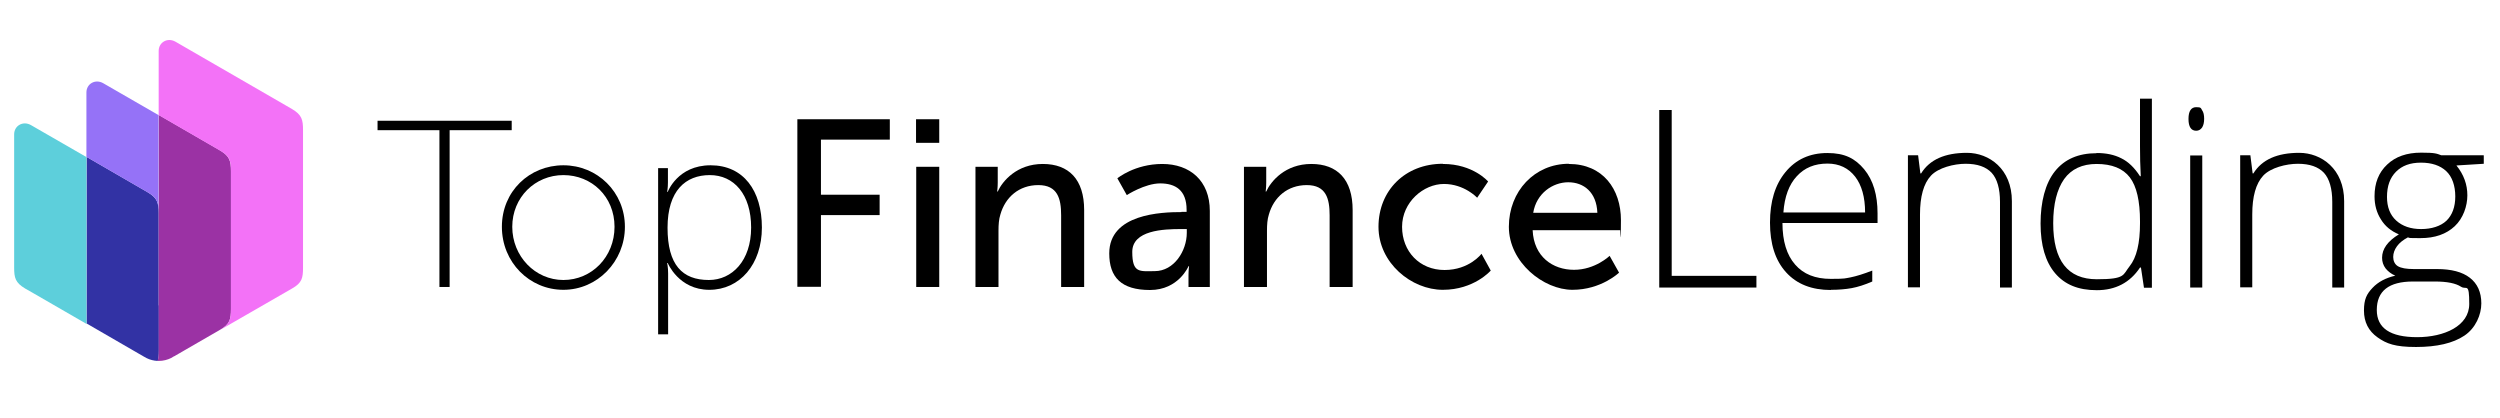 <?xml version="1.0" encoding="UTF-8"?>
<svg id="Layer_1" data-name="Layer 1" xmlns="http://www.w3.org/2000/svg" version="1.1" viewBox="0 0 1325 221.7">
  <defs>
    <style>
      .cls-1 {
        fill: #000;
      }

      .cls-1, .cls-2, .cls-3, .cls-4, .cls-5, .cls-6 {
        stroke-width: 0px;
      }

      .cls-2 {
        fill: #9572f7;
      }

      .cls-2, .cls-3, .cls-4, .cls-5, .cls-6 {
        fill-rule: evenodd;
      }

      .cls-3 {
        fill: #3232a4;
      }

      .cls-4 {
        fill: #f372f7;
      }

      .cls-5 {
        fill: #9b32a4;
      }

      .cls-6 {
        fill: #5dcfdb;
      }
    </style>
  </defs>
  <g id="Layer_1-2" data-name="Layer 1-2">
    <path class="cls-6" d="M45.9,171.6v-88.3l-29.5-17c-4.2-2.4-8.9.3-8.9,4.9v70.6c0,5.4.6,8,5.8,11.1l4.9,2.8h0s27.7,16,27.7,16h0Z"/>
    <path class="cls-3" d="M84.1,161.9v-48.9c0-5.4-.6-8-5.8-11.1l-32.3-18.7v88.3l29.9,17.3,1.8,1c1.8.9,3.8,1.4,5.9,1.5.5-1.5.6-3.2.6-5.5v-24h0Z"/>
    <path class="cls-5" d="M92.4,188.8c.2,0,.3-.2.5-.3h0s23.7-13.7,23.7-13.7c5.3-3,5.8-5.6,5.8-11.1v-72.9c0-5.4-.6-8-5.8-11.1l-32.5-18.8v100.9h0v24c0,2.2,0,4-.6,5.5.2,0,.4,0,.6,0,2.4,0,4.7-.6,6.7-1.6l1.3-.8c.1,0,.2-.1.3-.2"/>
    <path class="cls-2" d="M45.9,83.2l32.3,18.7c5.3,3,5.8,5.6,5.8,11.1v48.9h0V61l-29.3-16.9c-4.2-2.4-8.9.3-8.9,4.9v34.3h0Z"/>
    <path class="cls-4" d="M84.1,61l32.5,18.8c5.3,3,5.8,5.6,5.8,11.1v72.9c0,5.4-.6,8-5.8,11.1l38.2-22c5.3-3,5.8-5.6,5.8-11.1v-72.9c0-5.4-.6-8-5.8-11.1l-61.8-35.7c-4.2-2.4-8.9.3-8.9,4.9v34h0Z"/>
    <path class="cls-1" d="M233,69h-32.9v-5h71.1v5h-32.9v83.1h-5.4v-83.1h0Z"/>
    <path class="cls-1" d="M298.6,87.6c18,0,32.6,14.2,32.6,32.6s-14.6,33.4-32.6,33.4-32.6-14.6-32.6-33.4,14.6-32.6,32.6-32.6h0ZM298.6,148.4c15,0,27.1-12.2,27.1-28.2s-12.1-27.4-27.1-27.4-27.1,11.8-27.1,27.4,12.1,28.2,27.1,28.2Z"/>
    <path class="cls-1" d="M348.7,89.1h5.3v7.6c0,2.9-.4,5-.4,5h.3s5.2-14.1,22.7-14.1,27.2,13.5,27.2,33-11.7,33-27.9,33-22-14.2-22-14.2h-.3s.5,2.3.5,5.5v32.3h-5.3v-88.1ZM375.7,148.4c12.3,0,22.4-10.2,22.4-27.8s-9.1-27.8-21.9-27.8-22.4,8.2-22.4,27.9,7.8,27.7,21.9,27.7Z"/>
    <path class="cls-1" d="M422.6,63.2h49v10.8h-36.5v29.2h31.1v10.8h-31.1v38h-12.5V63.2Z"/>
    <path class="cls-1" d="M485.5,63.2h12.3v12.5h-12.3v-12.5h0ZM485.6,88.4h12.2v63.7h-12.2v-63.7h0Z"/>
    <path class="cls-1" d="M517,88.4h11.8v8.4c0,2.5-.3,4.7-.3,4.7h.3c2.5-5.5,10.1-14.6,23.9-14.6s21.9,8.2,21.9,24.4v40.8h-12.2v-38c0-8.9-1.9-16-12.1-16s-17.5,6.4-20.1,15.6c-.8,2.5-1,5.4-1,8.6v29.8h-12.2v-63.7h0Z"/>
    <path class="cls-1" d="M626.1,112.3h2.8v-1.1c0-10.4-5.9-14-14-14s-17.7,6.2-17.7,6.2l-5-8.9s9.2-7.6,23.8-7.6,25.2,8.8,25.2,24.9v40.3h-11.3v-6c0-2.9.3-5,.3-5h-.3s-5.2,12.6-20.4,12.6-21.6-6.7-21.6-19.4c0-21,27.7-21.9,38.4-21.9h0ZM612,143.7c10.3,0,17-10.8,17-20.3v-2h-3.1c-9.2,0-25.8.6-25.8,12.1s4,10.2,12,10.2h0Z"/>
    <path class="cls-1" d="M659.3,88.4h11.8v8.4c0,2.5-.3,4.7-.3,4.7h.3c2.5-5.5,10.1-14.6,23.9-14.6s21.9,8.2,21.9,24.4v40.8h-12.2v-38c0-8.9-1.9-16-12.1-16s-17.5,6.4-20.1,15.6c-.8,2.5-1,5.4-1,8.6v29.8h-12.2v-63.7h0Z"/>
    <path class="cls-1" d="M764.8,86.9c16,0,23.9,9.3,23.9,9.3l-5.8,8.6s-6.8-7.3-17.6-7.3-22.2,9.6-22.2,22.7,9.3,22.9,22.5,22.9,19.6-8.6,19.6-8.6l4.9,8.9s-8.8,10.2-25.4,10.2-34.1-14.2-34.1-33.4,14.1-33.4,34.1-33.4h0Z"/>
    <path class="cls-1" d="M831.5,86.9c18,0,27.6,13.3,27.6,29.8s-.4,5.3-.4,5.3h-46.4c.6,14,10.6,21,21.9,21s18.9-7.4,18.9-7.4l5,8.9s-9.4,9.1-24.7,9.1-33.7-14.5-33.7-33.4,13.7-33.4,31.8-33.4h0ZM846.6,112.8c-.4-10.9-7.2-16.2-15.4-16.2s-16.9,5.8-18.6,16.2h34Z"/>
  </g>
  <g>
    <path class="cls-1" d="M879.4,152.4V58.3h6.6v87.9h44.9v6.2h-51.4Z"/>
    <path class="cls-1" d="M970.4,153.7c-10.2,0-18.1-3.1-23.8-9.4-5.7-6.3-8.5-15-8.5-26.3s2.7-20.1,8.2-26.8c5.5-6.7,12.9-10.1,22.2-10.1s14.7,2.9,19.5,8.6c4.8,5.8,7.1,13.6,7.1,23.4v5.1h-50.4c0,9.6,2.3,17,6.7,22,4.4,5.1,10.7,7.6,18.9,7.6s7.5-.3,10.5-.8c3-.6,6.9-1.8,11.5-3.6v5.8c-3.9,1.7-7.6,2.9-10.9,3.5-3.3.6-7,.9-11.1.9ZM968.5,86.7c-6.7,0-12.1,2.2-16.2,6.7-4.1,4.4-6.5,10.8-7.1,19.2h43.3c0-8.1-1.8-14.5-5.3-19s-8.4-6.9-14.6-6.9Z"/>
    <path class="cls-1" d="M1060,152.4v-45.4c0-7-1.5-12.2-4.4-15.4-3-3.2-7.6-4.8-13.8-4.8s-14.5,2.1-18.4,6.3c-3.9,4.2-5.8,11.1-5.8,20.6v38.6h-6.4v-70h5.4l1.2,9.6h.4c4.5-7.3,12.6-10.9,24.3-10.9s23.8,8.5,23.8,25.6v45.8h-6.3Z"/>
    <path class="cls-1" d="M1111.2,81.1c5.1,0,9.4.9,13.1,2.8,3.7,1.8,7,5,9.9,9.5h.4c-.3-5.4-.4-10.7-.4-15.9v-25.2h6.3v100.2h-4.2l-1.6-10.7h-.5c-5.3,8-13,12-22.9,12s-17-3-22.1-9c-5.1-6-7.7-14.8-7.7-26.3s2.5-21.3,7.6-27.7c5.1-6.4,12.4-9.6,22.1-9.6ZM1111.2,86.9c-7.6,0-13.4,2.7-17.2,8-3.8,5.4-5.8,13.2-5.8,23.4,0,19.8,7.7,29.7,23.1,29.7s13.7-2.3,17.4-6.9c3.7-4.6,5.5-12.2,5.5-22.7v-1.1c0-10.8-1.8-18.6-5.4-23.3-3.6-4.7-9.5-7.1-17.6-7.1Z"/>
    <path class="cls-1" d="M1159.9,63c0-4.1,1.4-6.2,4.1-6.2s2.4.5,3.1,1.6c.8,1.1,1.1,2.6,1.1,4.6s-.4,3.5-1.1,4.6c-.8,1.1-1.8,1.7-3.1,1.7-2.7,0-4.1-2.1-4.1-6.2ZM1167.2,152.4h-6.4v-70h6.4v70Z"/>
    <path class="cls-1" d="M1236.1,152.4v-45.4c0-7-1.5-12.2-4.4-15.4-3-3.2-7.6-4.8-13.8-4.8s-14.5,2.1-18.4,6.3c-3.9,4.2-5.8,11.1-5.8,20.6v38.6h-6.4v-70h5.4l1.2,9.6h.4c4.5-7.3,12.6-10.9,24.3-10.9s23.8,8.5,23.8,25.6v45.8h-6.3Z"/>
    <path class="cls-1" d="M1316.4,82.4v4.4l-14.5.9c3.9,4.8,5.8,10.1,5.8,15.8s-2.2,12.2-6.7,16.4c-4.5,4.2-10.5,6.3-18.1,6.3s-5.4-.1-6.7-.4c-2.5,1.3-4.5,2.9-5.8,4.7-1.3,1.8-2,3.7-2,5.7s.8,3.9,2.5,4.9c1.7,1,4.5,1.5,8.5,1.5h12.2c7.6,0,13.4,1.5,17.4,4.6,4,3.1,6.1,7.6,6.1,13.6s-3,13.1-9,17.1c-6,4-14.5,6-25.6,6s-15.6-1.7-20.4-5.1-7.2-8.1-7.2-14.2,1.5-8.8,4.5-12c3-3.2,7-5.3,12.1-6.5-2.1-.9-3.8-2.2-5.1-3.8-1.3-1.7-1.9-3.6-1.9-5.7,0-4.7,3-8.8,8.9-12.4-4.1-1.7-7.3-4.3-9.5-7.9-2.3-3.6-3.4-7.7-3.4-12.3,0-7,2.2-12.6,6.7-16.8,4.4-4.2,10.4-6.3,18-6.3s8.2.5,10.7,1.4h22.4ZM1259.7,164.3c0,9.6,7.1,14.4,21.4,14.4s27.6-5.9,27.6-17.6-1.4-7.3-4.3-9.1c-2.9-1.9-7.5-2.8-14-2.8h-11.5c-12.8,0-19.2,5-19.2,15.1ZM1265.1,104.3c0,5.4,1.6,9.6,4.9,12.6,3.3,3,7.7,4.5,13.2,4.5s10.3-1.5,13.4-4.4c3.1-3,4.7-7.3,4.7-12.9s-1.6-10.4-4.8-13.4c-3.2-3-7.7-4.5-13.4-4.5s-10,1.6-13.2,4.8-4.8,7.6-4.8,13.4Z"/>
  </g>
</svg>
